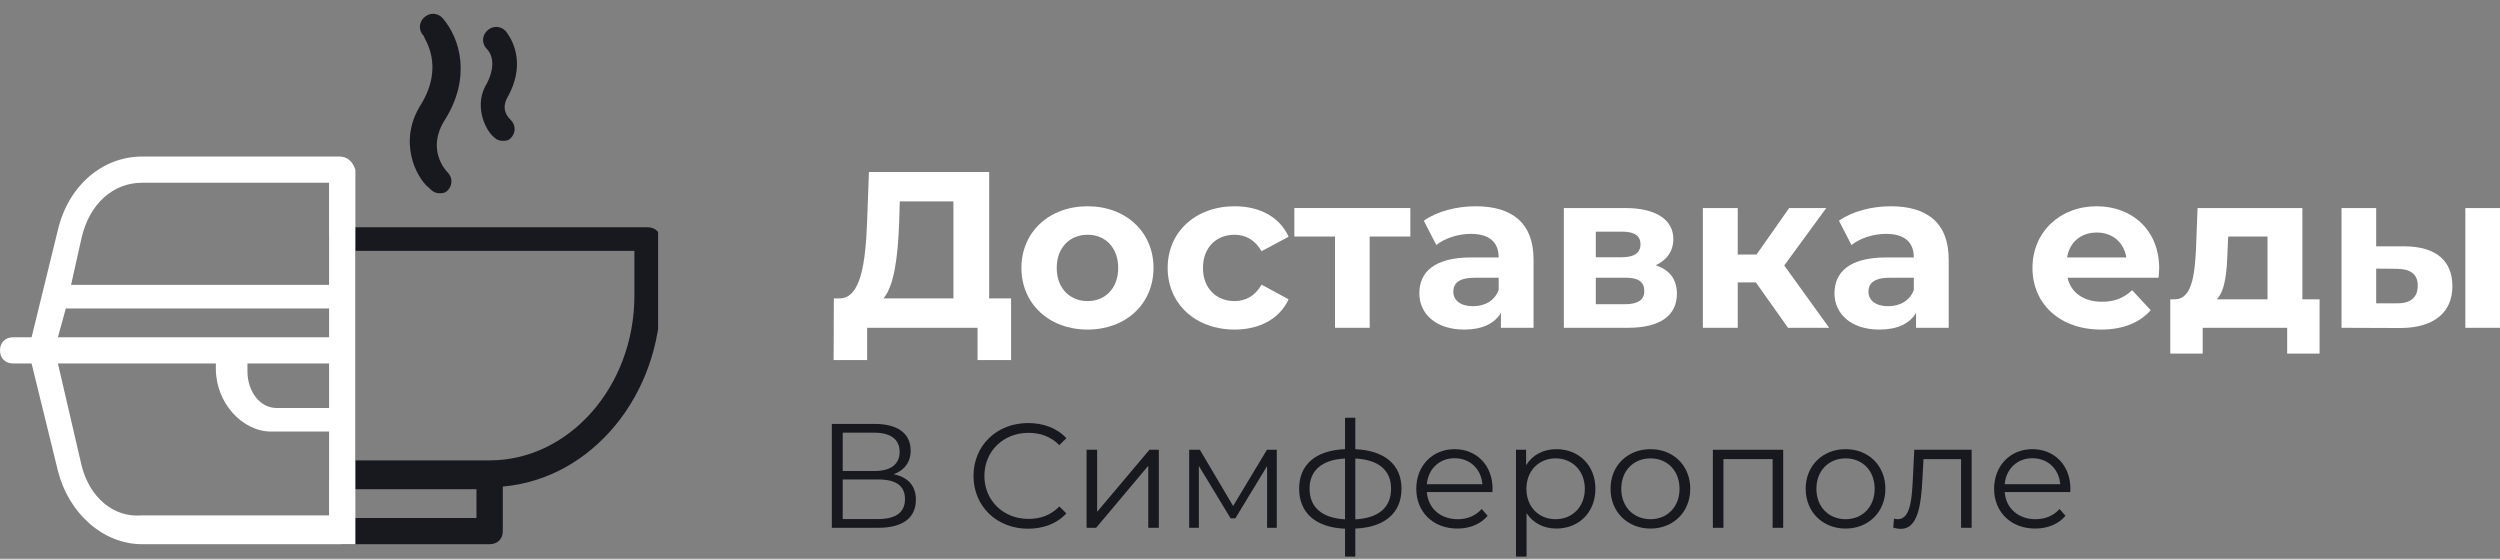 <svg width="170" height="38" viewBox="0 0 170 38" fill="none" xmlns="http://www.w3.org/2000/svg">
<rect x="0" y="0" width="170" height="38" fill="#808080" stroke="none"/>
<path d="M67.264 20.292V11.695H59.088L58.966 15.01C58.86 17.976 58.51 20.247 57.127 20.292H56.702L56.686 24.485H58.966V22.29H66.474V24.485H68.754V20.292H67.264ZM61.139 15.237L61.185 13.693H64.833V20.292H60.076C60.805 19.429 61.048 17.492 61.139 15.237Z" fill="white"/>
<path d="M73.955 22.411C76.554 22.411 78.439 20.67 78.439 18.218C78.439 15.767 76.554 14.026 73.955 14.026C71.356 14.026 69.457 15.767 69.457 18.218C69.457 20.67 71.356 22.411 73.955 22.411ZM73.955 20.474C72.77 20.474 71.858 19.626 71.858 18.218C71.858 16.811 72.77 15.963 73.955 15.963C75.141 15.963 76.037 16.811 76.037 18.218C76.037 19.626 75.141 20.474 73.955 20.474Z" fill="white"/>
<path d="M83.96 22.411C85.678 22.411 87.031 21.654 87.623 20.353L85.784 19.354C85.344 20.141 84.69 20.474 83.945 20.474C82.745 20.474 81.802 19.641 81.802 18.218C81.802 16.796 82.745 15.963 83.945 15.963C84.69 15.963 85.344 16.311 85.784 17.083L87.623 16.1C87.031 14.768 85.678 14.026 83.96 14.026C81.301 14.026 79.401 15.767 79.401 18.218C79.401 20.67 81.301 22.411 83.96 22.411Z" fill="white"/>
<path d="M95.904 14.147H88.016V16.084H90.782V22.29H93.138V16.084H95.904V14.147Z" fill="white"/>
<path d="M100.345 14.026C99.037 14.026 97.715 14.374 96.819 15.01L97.67 16.66C98.262 16.19 99.159 15.903 100.025 15.903C101.302 15.903 101.91 16.493 101.91 17.507H100.025C97.533 17.507 96.514 18.506 96.514 19.944C96.514 21.352 97.654 22.411 99.57 22.411C100.77 22.411 101.621 22.017 102.062 21.276V22.29H104.281V17.643C104.281 15.176 102.837 14.026 100.345 14.026ZM100.162 20.822C99.326 20.822 98.825 20.428 98.825 19.838C98.825 19.293 99.174 18.884 100.284 18.884H101.91V19.717C101.636 20.459 100.953 20.822 100.162 20.822Z" fill="white"/>
<path d="M112.587 18.037C113.347 17.689 113.788 17.068 113.788 16.251C113.788 14.919 112.572 14.147 110.52 14.147H106.341V22.29H110.703C112.952 22.29 114.031 21.412 114.031 19.974C114.031 19.006 113.545 18.355 112.587 18.037ZM108.514 15.752H110.308C111.128 15.752 111.554 16.024 111.554 16.614C111.554 17.189 111.128 17.492 110.308 17.492H108.514V15.752ZM110.505 20.686H108.514V18.884H110.551C111.417 18.884 111.812 19.172 111.812 19.793C111.812 20.398 111.371 20.686 110.505 20.686Z" fill="white"/>
<path d="M121.586 22.29H124.383L121.328 18.052L124.185 14.147H121.662L119.443 17.31H118.166V14.147H115.795V22.29H118.166V19.202H119.397L121.586 22.29Z" fill="white"/>
<path d="M128.575 14.026C127.268 14.026 125.945 14.374 125.049 15.01L125.9 16.66C126.493 16.19 127.389 15.903 128.256 15.903C129.532 15.903 130.14 16.493 130.14 17.507H128.256C125.763 17.507 124.745 18.506 124.745 19.944C124.745 21.352 125.885 22.411 127.8 22.411C129 22.411 129.852 22.017 130.292 21.276V22.29H132.511V17.643C132.511 15.176 131.067 14.026 128.575 14.026ZM128.392 20.822C127.557 20.822 127.055 20.428 127.055 19.838C127.055 19.293 127.405 18.884 128.514 18.884H130.14V19.717C129.867 20.459 129.183 20.822 128.392 20.822Z" fill="white"/>
<path d="M146.824 18.249C146.824 15.63 144.97 14.026 142.569 14.026C140.076 14.026 138.207 15.782 138.207 18.218C138.207 20.64 140.046 22.411 142.872 22.411C144.347 22.411 145.487 21.957 146.247 21.094L144.985 19.732C144.423 20.262 143.8 20.519 142.933 20.519C141.687 20.519 140.821 19.898 140.593 18.884H146.779C146.794 18.688 146.824 18.43 146.824 18.249ZM142.584 15.812C143.648 15.812 144.423 16.478 144.59 17.507H140.562C140.729 16.463 141.505 15.812 142.584 15.812Z" fill="white"/>
<path d="M156.562 20.353V14.147H149.434L149.327 16.962C149.236 18.733 149.038 20.322 147.914 20.353H147.579V24.046H149.783V22.29H155.528V24.046H157.732V20.353H156.562ZM151.47 17.129L151.516 16.084H154.191V20.353H150.741C151.318 19.747 151.425 18.506 151.47 17.129Z" fill="white"/>
<path d="M163.525 16.75H161.58V14.147H159.224V22.29L163.206 22.305C165.486 22.305 166.763 21.261 166.763 19.46C166.763 17.749 165.668 16.766 163.525 16.75ZM167.644 22.29H170V14.147H167.644V22.29ZM162.993 20.625H161.58V18.264L162.993 18.279C163.905 18.294 164.407 18.627 164.407 19.429C164.407 20.232 163.905 20.64 162.993 20.625Z" fill="white"/>
<path d="M60.77 32.249C61.479 31.986 61.925 31.451 61.925 30.634C61.925 29.454 61.003 28.828 59.514 28.828H56.565V35.891H59.706C61.418 35.891 62.28 35.195 62.28 33.984C62.28 33.046 61.763 32.45 60.77 32.249ZM57.305 29.423H59.473C60.557 29.423 61.175 29.877 61.175 30.725C61.175 31.583 60.557 32.027 59.473 32.027H57.305V29.423ZM59.706 35.296H57.305V32.602H59.706C60.902 32.602 61.54 33.016 61.54 33.934C61.54 34.862 60.902 35.296 59.706 35.296Z" fill="#18191F"/>
<path d="M69.907 35.952C70.95 35.952 71.882 35.599 72.511 34.912L72.034 34.438C71.457 35.033 70.748 35.286 69.937 35.286C68.225 35.286 66.938 34.035 66.938 32.36C66.938 30.685 68.225 29.433 69.937 29.433C70.748 29.433 71.457 29.686 72.034 30.271L72.511 29.797C71.882 29.111 70.95 28.767 69.917 28.767C67.779 28.767 66.198 30.291 66.198 32.36C66.198 34.428 67.779 35.952 69.907 35.952Z" fill="#18191F"/>
<path d="M73.887 35.891H74.535L78.082 31.674V35.891H78.801V30.584H78.163L74.606 34.801V30.584H73.887V35.891Z" fill="#18191F"/>
<path d="M86.152 30.584L83.852 34.408L81.592 30.584H80.863V35.891H81.522V31.684L83.68 35.245H84.004L86.162 31.694V35.891H86.821V30.584H86.152Z" fill="#18191F"/>
<path d="M95.302 33.227C95.302 31.593 94.147 30.634 92.161 30.543V28.404H91.462V30.543C89.476 30.624 88.341 31.583 88.341 33.227C88.341 34.892 89.486 35.871 91.462 35.952V37.849H92.161V35.942C94.147 35.861 95.302 34.892 95.302 33.227ZM89.05 33.227C89.05 31.996 89.881 31.26 91.462 31.179V35.316C89.881 35.225 89.05 34.489 89.05 33.227ZM92.161 35.316V31.179C93.752 31.26 94.593 31.986 94.593 33.227C94.593 34.499 93.752 35.235 92.161 35.316Z" fill="#18191F"/>
<path d="M101.494 33.237C101.494 31.643 100.41 30.543 98.911 30.543C97.411 30.543 96.307 31.663 96.307 33.237C96.307 34.812 97.442 35.942 99.103 35.942C99.944 35.942 100.684 35.639 101.16 35.074L100.755 34.61C100.35 35.074 99.772 35.306 99.124 35.306C97.958 35.306 97.107 34.569 97.026 33.459H101.484C101.484 33.379 101.494 33.298 101.494 33.237ZM98.911 31.159C99.954 31.159 100.714 31.885 100.805 32.925H97.026C97.117 31.885 97.877 31.159 98.911 31.159Z" fill="#18191F"/>
<path d="M105.833 30.543C104.951 30.543 104.212 30.927 103.776 31.633V30.584H103.087V37.849H103.806V34.892C104.252 35.578 104.982 35.942 105.833 35.942C107.353 35.942 108.488 34.852 108.488 33.237C108.488 31.633 107.353 30.543 105.833 30.543ZM105.782 35.306C104.647 35.306 103.796 34.478 103.796 33.237C103.796 32.006 104.647 31.169 105.782 31.169C106.907 31.169 107.768 32.006 107.768 33.237C107.768 34.478 106.907 35.306 105.782 35.306Z" fill="#18191F"/>
<path d="M112.232 35.942C113.792 35.942 114.937 34.812 114.937 33.237C114.937 31.663 113.792 30.543 112.232 30.543C110.672 30.543 109.516 31.663 109.516 33.237C109.516 34.812 110.672 35.942 112.232 35.942ZM112.232 35.306C111.097 35.306 110.246 34.478 110.246 33.237C110.246 31.996 111.097 31.169 112.232 31.169C113.367 31.169 114.208 31.996 114.208 33.237C114.208 34.478 113.367 35.306 112.232 35.306Z" fill="#18191F"/>
<path d="M116.475 30.584V35.891H117.194V31.219H120.538V35.891H121.257V30.584H116.475Z" fill="#18191F"/>
<path d="M125.501 35.942C127.061 35.942 128.206 34.812 128.206 33.237C128.206 31.663 127.061 30.543 125.501 30.543C123.941 30.543 122.786 31.663 122.786 33.237C122.786 34.812 123.941 35.942 125.501 35.942ZM125.501 35.306C124.366 35.306 123.515 34.478 123.515 33.237C123.515 31.996 124.366 31.169 125.501 31.169C126.636 31.169 127.477 31.996 127.477 33.237C127.477 34.478 126.636 35.306 125.501 35.306Z" fill="#18191F"/>
<path d="M130.17 30.584L130.079 32.481C130.008 33.883 129.927 35.306 129.045 35.306C128.975 35.306 128.883 35.286 128.792 35.266L128.741 35.881C128.934 35.931 129.096 35.962 129.258 35.962C130.403 35.962 130.636 34.388 130.727 32.531L130.798 31.219H133.352V35.891H134.071V30.584H130.17Z" fill="#18191F"/>
<path d="M140.787 33.237C140.787 31.643 139.703 30.543 138.204 30.543C136.704 30.543 135.599 31.663 135.599 33.237C135.599 34.812 136.734 35.942 138.396 35.942C139.237 35.942 139.977 35.639 140.453 35.074L140.048 34.61C139.642 35.074 139.065 35.306 138.416 35.306C137.251 35.306 136.4 34.569 136.319 33.459H140.777C140.777 33.379 140.787 33.298 140.787 33.237ZM138.204 31.159C139.247 31.159 140.007 31.885 140.098 32.925H136.319C136.41 31.885 137.17 31.159 138.204 31.159Z" fill="#18191F"/>
<g clip-path="url(#clip0)">
<path d="M44.035 15.454H23.271C22.734 15.454 22.376 15.81 22.376 16.345V32.374C22.376 32.909 22.734 33.265 23.271 33.265H32.4V35.224H23.271C22.734 35.224 22.376 35.58 22.376 36.115C22.376 36.649 22.734 37.005 23.271 37.005H33.295C33.832 37.005 34.19 36.649 34.19 36.115V33.087C40.276 32.553 44.931 26.853 44.931 20.085V16.345C44.931 15.81 44.572 15.454 44.035 15.454ZM43.14 20.085C43.14 26.319 38.665 31.306 33.295 31.306H24.166V17.057H43.14V20.085Z" fill="#18191F"/>
<path d="M29.178 12.782C29.357 12.96 29.536 13.138 29.894 13.138C30.073 13.138 30.252 13.138 30.431 12.96C30.789 12.604 30.789 12.069 30.431 11.713C30.252 11.535 28.999 10.11 30.252 8.151C32.042 5.301 31.326 2.63 30.073 1.205C29.715 0.848 29.178 0.848 28.82 1.205C28.462 1.561 28.462 2.095 28.82 2.451C28.82 2.63 30.252 4.411 28.641 7.082C27.03 9.576 28.283 12.069 29.178 12.782Z" fill="#18191F"/>
<path d="M33.474 9.22C33.653 9.398 33.832 9.576 34.19 9.576C34.369 9.576 34.548 9.576 34.727 9.398C35.085 9.042 35.085 8.507 34.727 8.151C34.548 7.973 34.011 7.439 34.548 6.548C35.622 4.589 35.085 2.986 34.369 2.095C34.011 1.739 33.474 1.739 33.116 2.095C32.758 2.451 32.758 2.986 33.116 3.342C33.295 3.52 33.832 4.233 33.116 5.657C32.221 7.082 32.937 8.685 33.474 9.22Z" fill="#18191F"/>
<path d="M23.092 10.645H9.666C6.981 10.645 4.654 12.604 3.938 15.632L2.148 22.934H0.895C0.358 22.934 0 23.29 0 23.825C0 24.359 0.358 24.715 0.895 24.715H2.148L3.938 32.017C4.654 34.867 6.981 37.005 9.666 37.005H23.271C23.808 37.005 23.808 37.005 24.166 37.005V11.535C23.987 11.001 23.629 10.645 23.092 10.645ZM16.648 24.715H22.197H22.376V27.743C22.376 27.743 22.376 27.743 22.197 27.743H18.796C17.722 27.743 16.827 26.674 16.827 25.249V24.715H16.648ZM9.666 12.426H22.376V19.372C22.376 19.372 22.376 19.372 22.197 19.372H4.833L5.549 16.166C6.086 13.851 7.697 12.426 9.666 12.426ZM4.475 20.975H22.197H22.376V22.934C22.376 22.934 22.376 22.934 22.197 22.934H3.938L4.475 20.975ZM5.549 31.661L3.938 24.715H14.678V25.071C14.678 27.387 16.469 29.346 18.438 29.346H21.839H22.376V35.045H9.666C7.697 35.224 6.086 33.799 5.549 31.661Z" fill="white"/>
</g>
<defs>
<clipPath id="clip0">
<rect width="44.752" height="36.156" fill="white" transform="translate(0 0.849)"/>
</clipPath>
</defs>
</svg>
